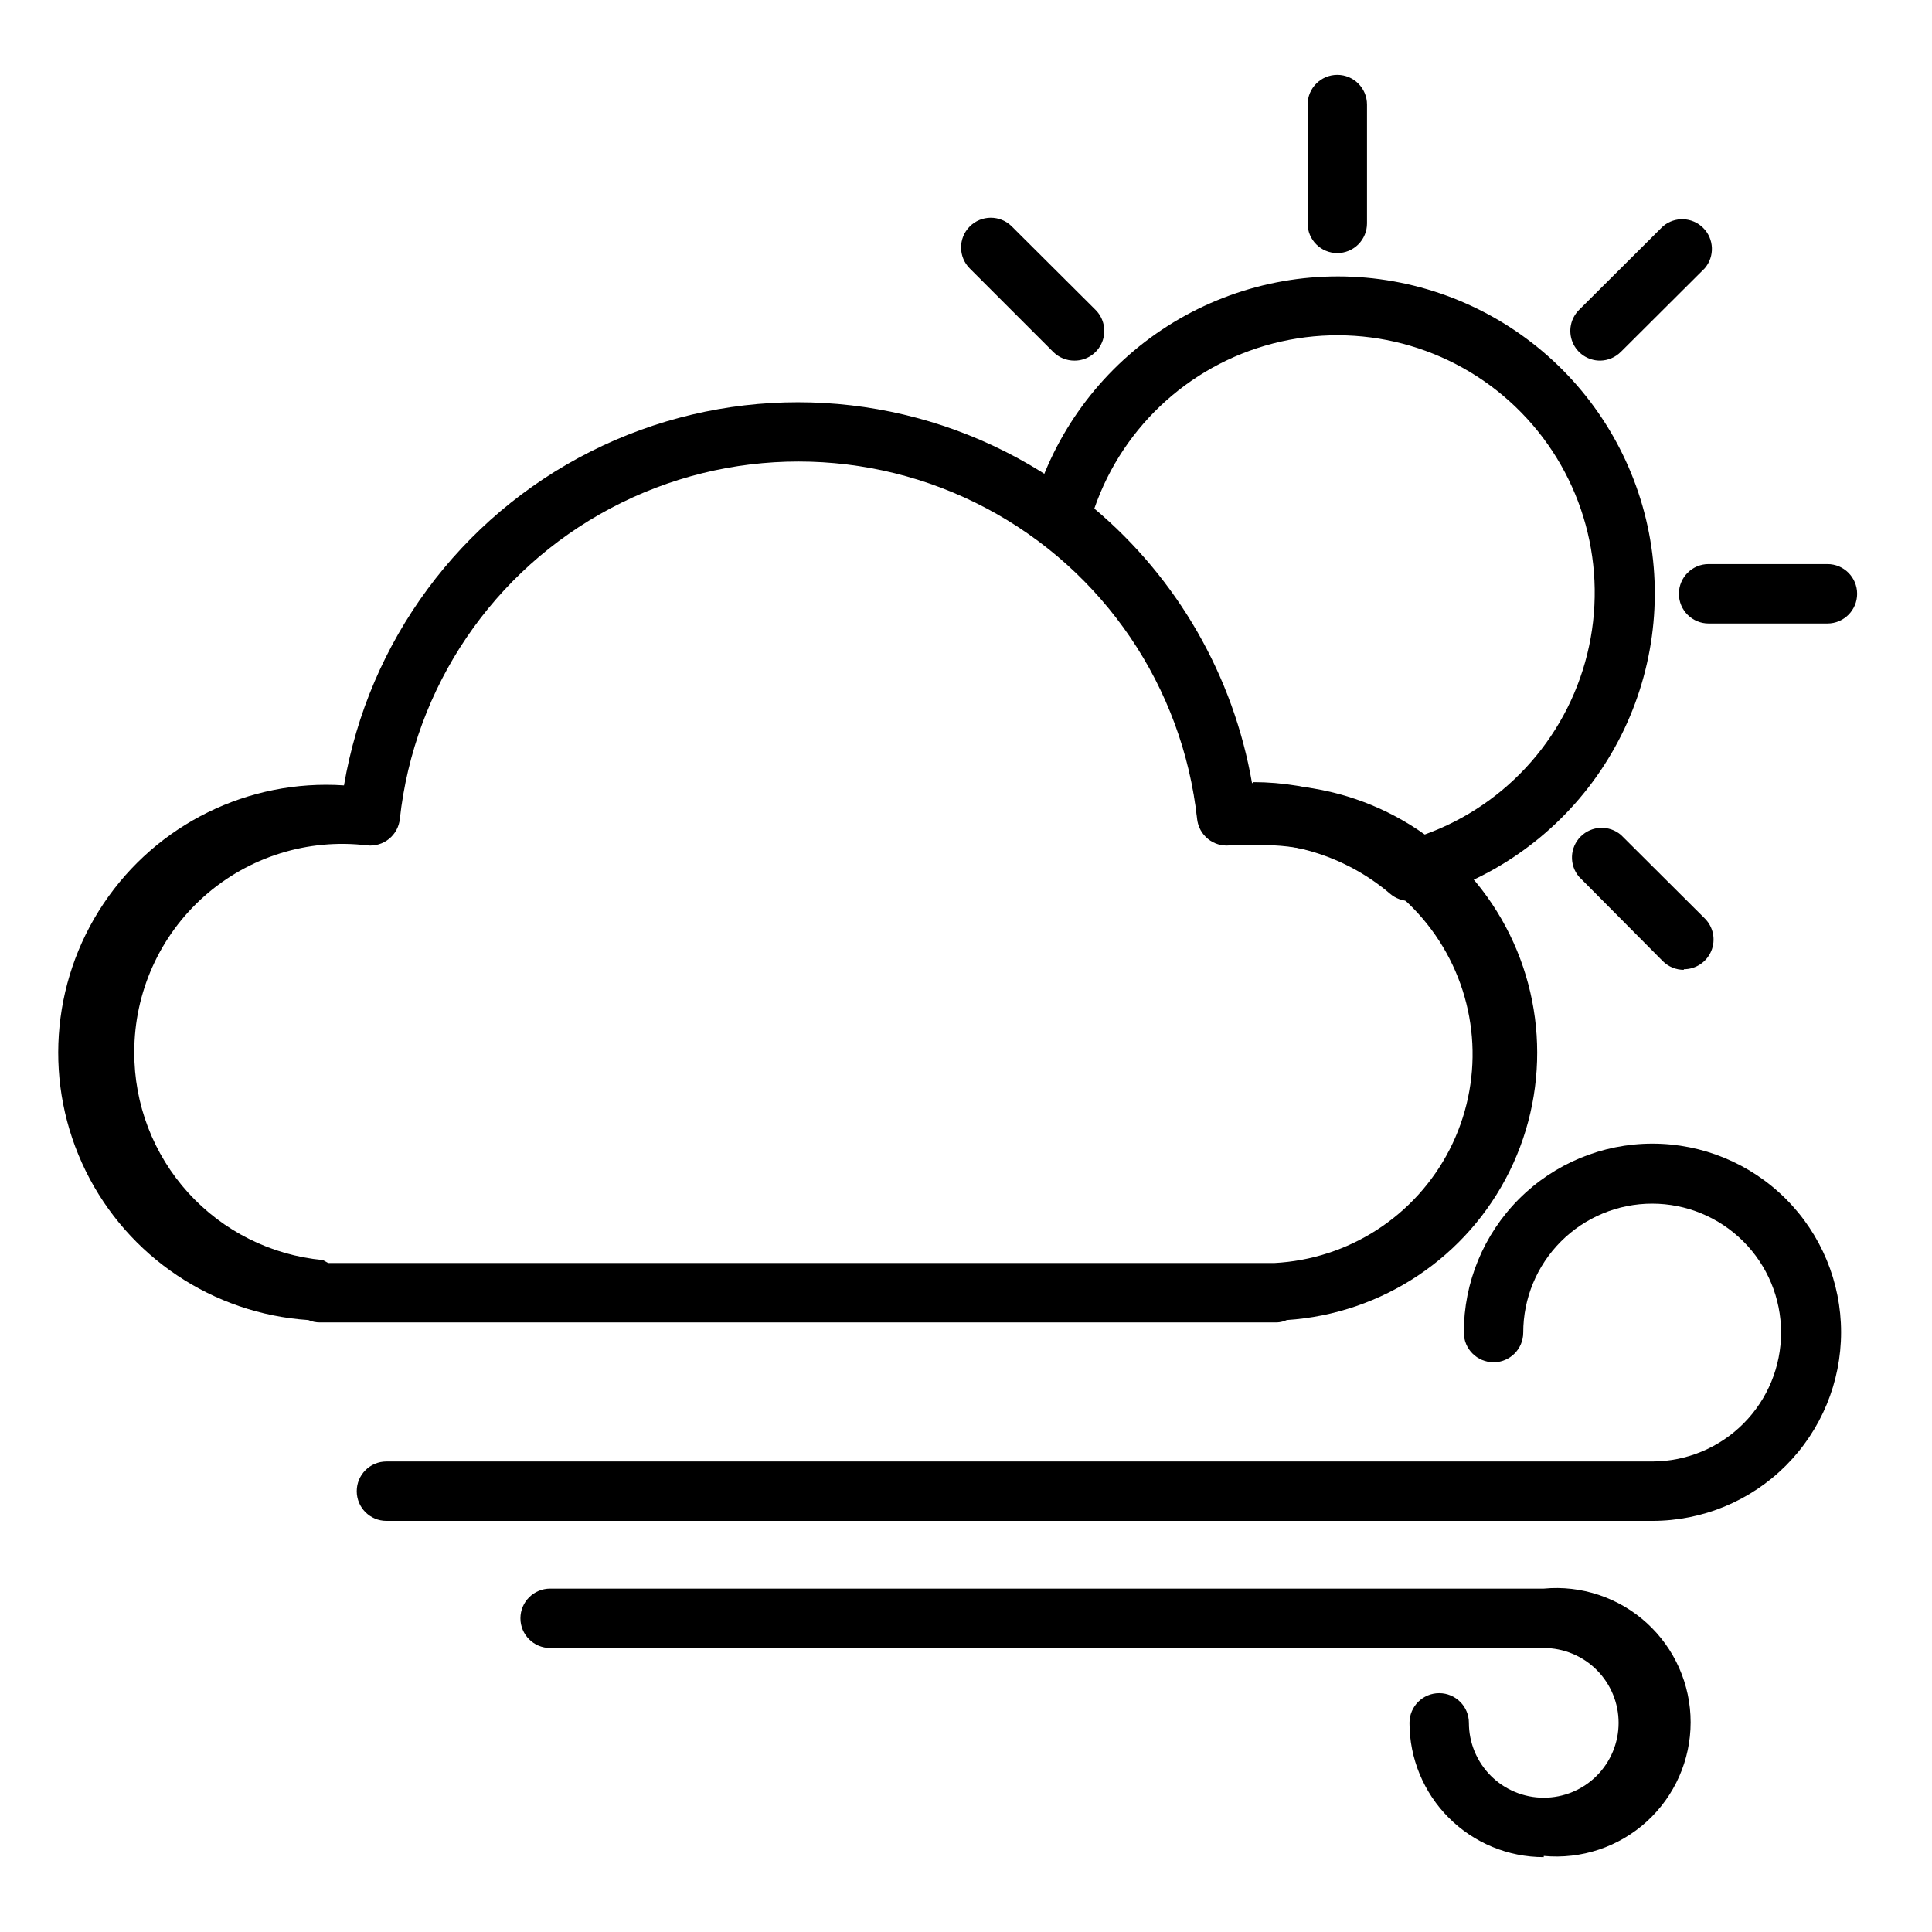 <?xml version="1.0" encoding="UTF-8"?>
<!-- Uploaded to: SVG Repo, www.svgrepo.com, Generator: SVG Repo Mixer Tools -->
<svg fill="#000000" width="800px" height="800px" version="1.1" viewBox="144 144 512 512" xmlns="http://www.w3.org/2000/svg">
 <g>
  <path d="m498.4 211.07c-4.348 0-7.871-3.523-7.871-7.871v-31.488c0-4.348 3.523-7.875 7.871-7.875 4.348 0 7.871 3.527 7.871 7.875v31.488c0 2.086-0.828 4.09-2.305 5.566-1.477 1.477-3.477 2.305-5.566 2.305z"/>
  <path d="m590.27 401.02c-2.094 0.012-4.106-0.812-5.59-2.285l-22.199-22.355c-2.676-3.125-2.496-7.781 0.414-10.688 2.906-2.906 7.562-3.086 10.688-0.414l22.199 22.121c2.269 2.254 2.953 5.656 1.727 8.609-1.227 2.953-4.121 4.871-7.316 4.852z"/>
  <path d="m428.73 239.57c-2.09 0.012-4.102-0.809-5.59-2.281l-22.117-22.121c-3.09-3.066-3.106-8.055-0.039-11.141 3.062-3.086 8.051-3.102 11.137-0.039l22.199 22.121c2.269 2.254 2.953 5.652 1.727 8.609-1.227 2.953-4.117 4.871-7.316 4.852z"/>
  <path d="m628.29 309.23h-31.488c-4.348 0-7.875-3.523-7.875-7.871 0-4.348 3.527-7.875 7.875-7.875h31.488c4.348 0 7.871 3.527 7.871 7.875 0 4.348-3.523 7.871-7.871 7.871z"/>
  <path d="m568.07 239.57c-3.199 0.02-6.09-1.898-7.316-4.852-1.227-2.957-0.543-6.356 1.727-8.609l22.199-22.121c3.125-2.676 7.781-2.496 10.688 0.414 2.906 2.906 3.086 7.562 0.414 10.688l-22.199 22.121v-0.004c-1.453 1.484-3.434 2.332-5.512 2.363z"/>
  <path d="m482.42 494.46h-253.64c-1.055 0-2.098-0.215-3.07-0.629-25.312-1.688-47.801-16.75-58.992-39.512-11.195-22.766-9.395-49.773 4.723-70.852 14.117-21.074 38.406-33.02 63.719-31.332 6.5-38.176 30.738-71 65.309-88.445 34.574-17.449 75.375-17.449 109.95 0 34.57 17.445 58.809 50.27 65.309 88.445 25.312-1.66 49.586 10.312 63.68 31.402 14.094 21.09 15.863 48.098 4.644 70.848s-33.723 37.785-59.035 39.445c-0.82 0.367-1.699 0.582-2.598 0.629zm-251.43-15.742h250.65c19.77-1 37.508-12.469 46.527-30.09 9.02-17.621 7.957-38.719-2.793-55.34-10.75-16.625-29.555-26.25-49.324-25.25-2.047-0.113-4.094-0.113-6.141 0-2.078 0.219-4.156-0.395-5.781-1.711-1.625-1.312-2.66-3.219-2.879-5.297-3.828-35.016-24.758-65.855-55.883-82.348-31.121-16.496-68.395-16.496-99.52 0-31.125 16.492-52.055 47.332-55.883 82.348-0.219 2.078-1.254 3.984-2.875 5.297-1.625 1.316-3.707 1.93-5.785 1.711-15.664-1.895-31.391 3.019-43.195 13.496-11.801 10.477-18.543 25.512-18.52 41.293-0.059 13.77 5.039 27.062 14.289 37.262 9.254 10.199 21.988 16.562 35.699 17.84z"/>
  <path d="m517.53 382.76c-1.875 0-3.691-0.668-5.117-1.887-11.746-10.008-27.082-14.758-42.43-13.148-2.078 0.223-4.156-0.395-5.781-1.707-1.625-1.316-2.66-3.223-2.879-5.297-3.188-28.887-18.027-55.215-41.09-72.898-2.527-1.93-3.644-5.188-2.836-8.266 5.109-19.109 16.801-35.805 33.012-47.145 16.211-11.336 35.906-16.586 55.609-14.828 19.703 1.762 38.156 10.422 52.102 24.453 13.945 14.031 22.492 32.535 24.129 52.25 1.641 19.715-3.731 39.375-15.168 55.516-11.438 16.145-28.203 27.73-47.348 32.723-0.719 0.18-1.461 0.262-2.203 0.234zm-41.406-31.488c15.621 0.012 30.805 5.156 43.219 14.645 22.484-7.242 39.621-25.609 45.285-48.543s-0.945-47.168-17.473-64.047c-16.527-16.875-40.617-23.996-63.664-18.812-23.051 5.184-41.77 21.93-49.484 44.258 22.074 18.594 36.875 44.379 41.801 72.816z"/>
  <path d="m553.11 636.16c-9.438 0-18.488-3.75-25.16-10.422s-10.422-15.723-10.422-25.16c0-4.348 3.523-7.871 7.871-7.871 4.348 0 7.875 3.523 7.875 7.871 0 5.262 2.09 10.305 5.809 14.027 3.719 3.719 8.766 5.809 14.027 5.809s10.309-2.09 14.027-5.809c3.719-3.723 5.809-8.766 5.809-14.027s-2.09-10.309-5.809-14.027-8.766-5.812-14.027-5.812h-263.32c-4.348 0-7.871-3.523-7.871-7.871 0-4.348 3.523-7.871 7.871-7.871h263.32c9.973-0.941 19.883 2.367 27.293 9.109 7.41 6.742 11.633 16.297 11.633 26.316 0 10.016-4.223 19.57-11.633 26.312-7.41 6.746-17.32 10.051-27.293 9.109z"/>
  <path d="m581.92 547.05h-335.51c-4.348 0-7.871-3.523-7.871-7.871 0-4.348 3.523-7.871 7.871-7.871h335.51c9.055-0.023 17.734-3.637 24.125-10.055 6.391-6.414 9.973-15.105 9.961-24.164-0.016-9.055-3.625-17.734-10.035-24.133-6.41-6.394-15.102-9.984-24.156-9.977-9.059 0.004-17.738 3.609-24.141 10.016-6.402 6.406-10 15.09-10 24.148 0 4.348-3.523 7.871-7.871 7.871-4.348 0-7.871-3.523-7.871-7.871-0.02-13.262 5.231-25.988 14.594-35.379 9.367-9.391 22.078-14.676 35.34-14.688 13.262-0.016 25.988 5.242 35.371 14.613 9.387 9.367 14.664 22.086 14.672 35.348 0.004 13.262-5.258 25.98-14.633 35.363-9.375 9.379-22.094 14.648-35.355 14.648z"/>
 </g>
</svg>